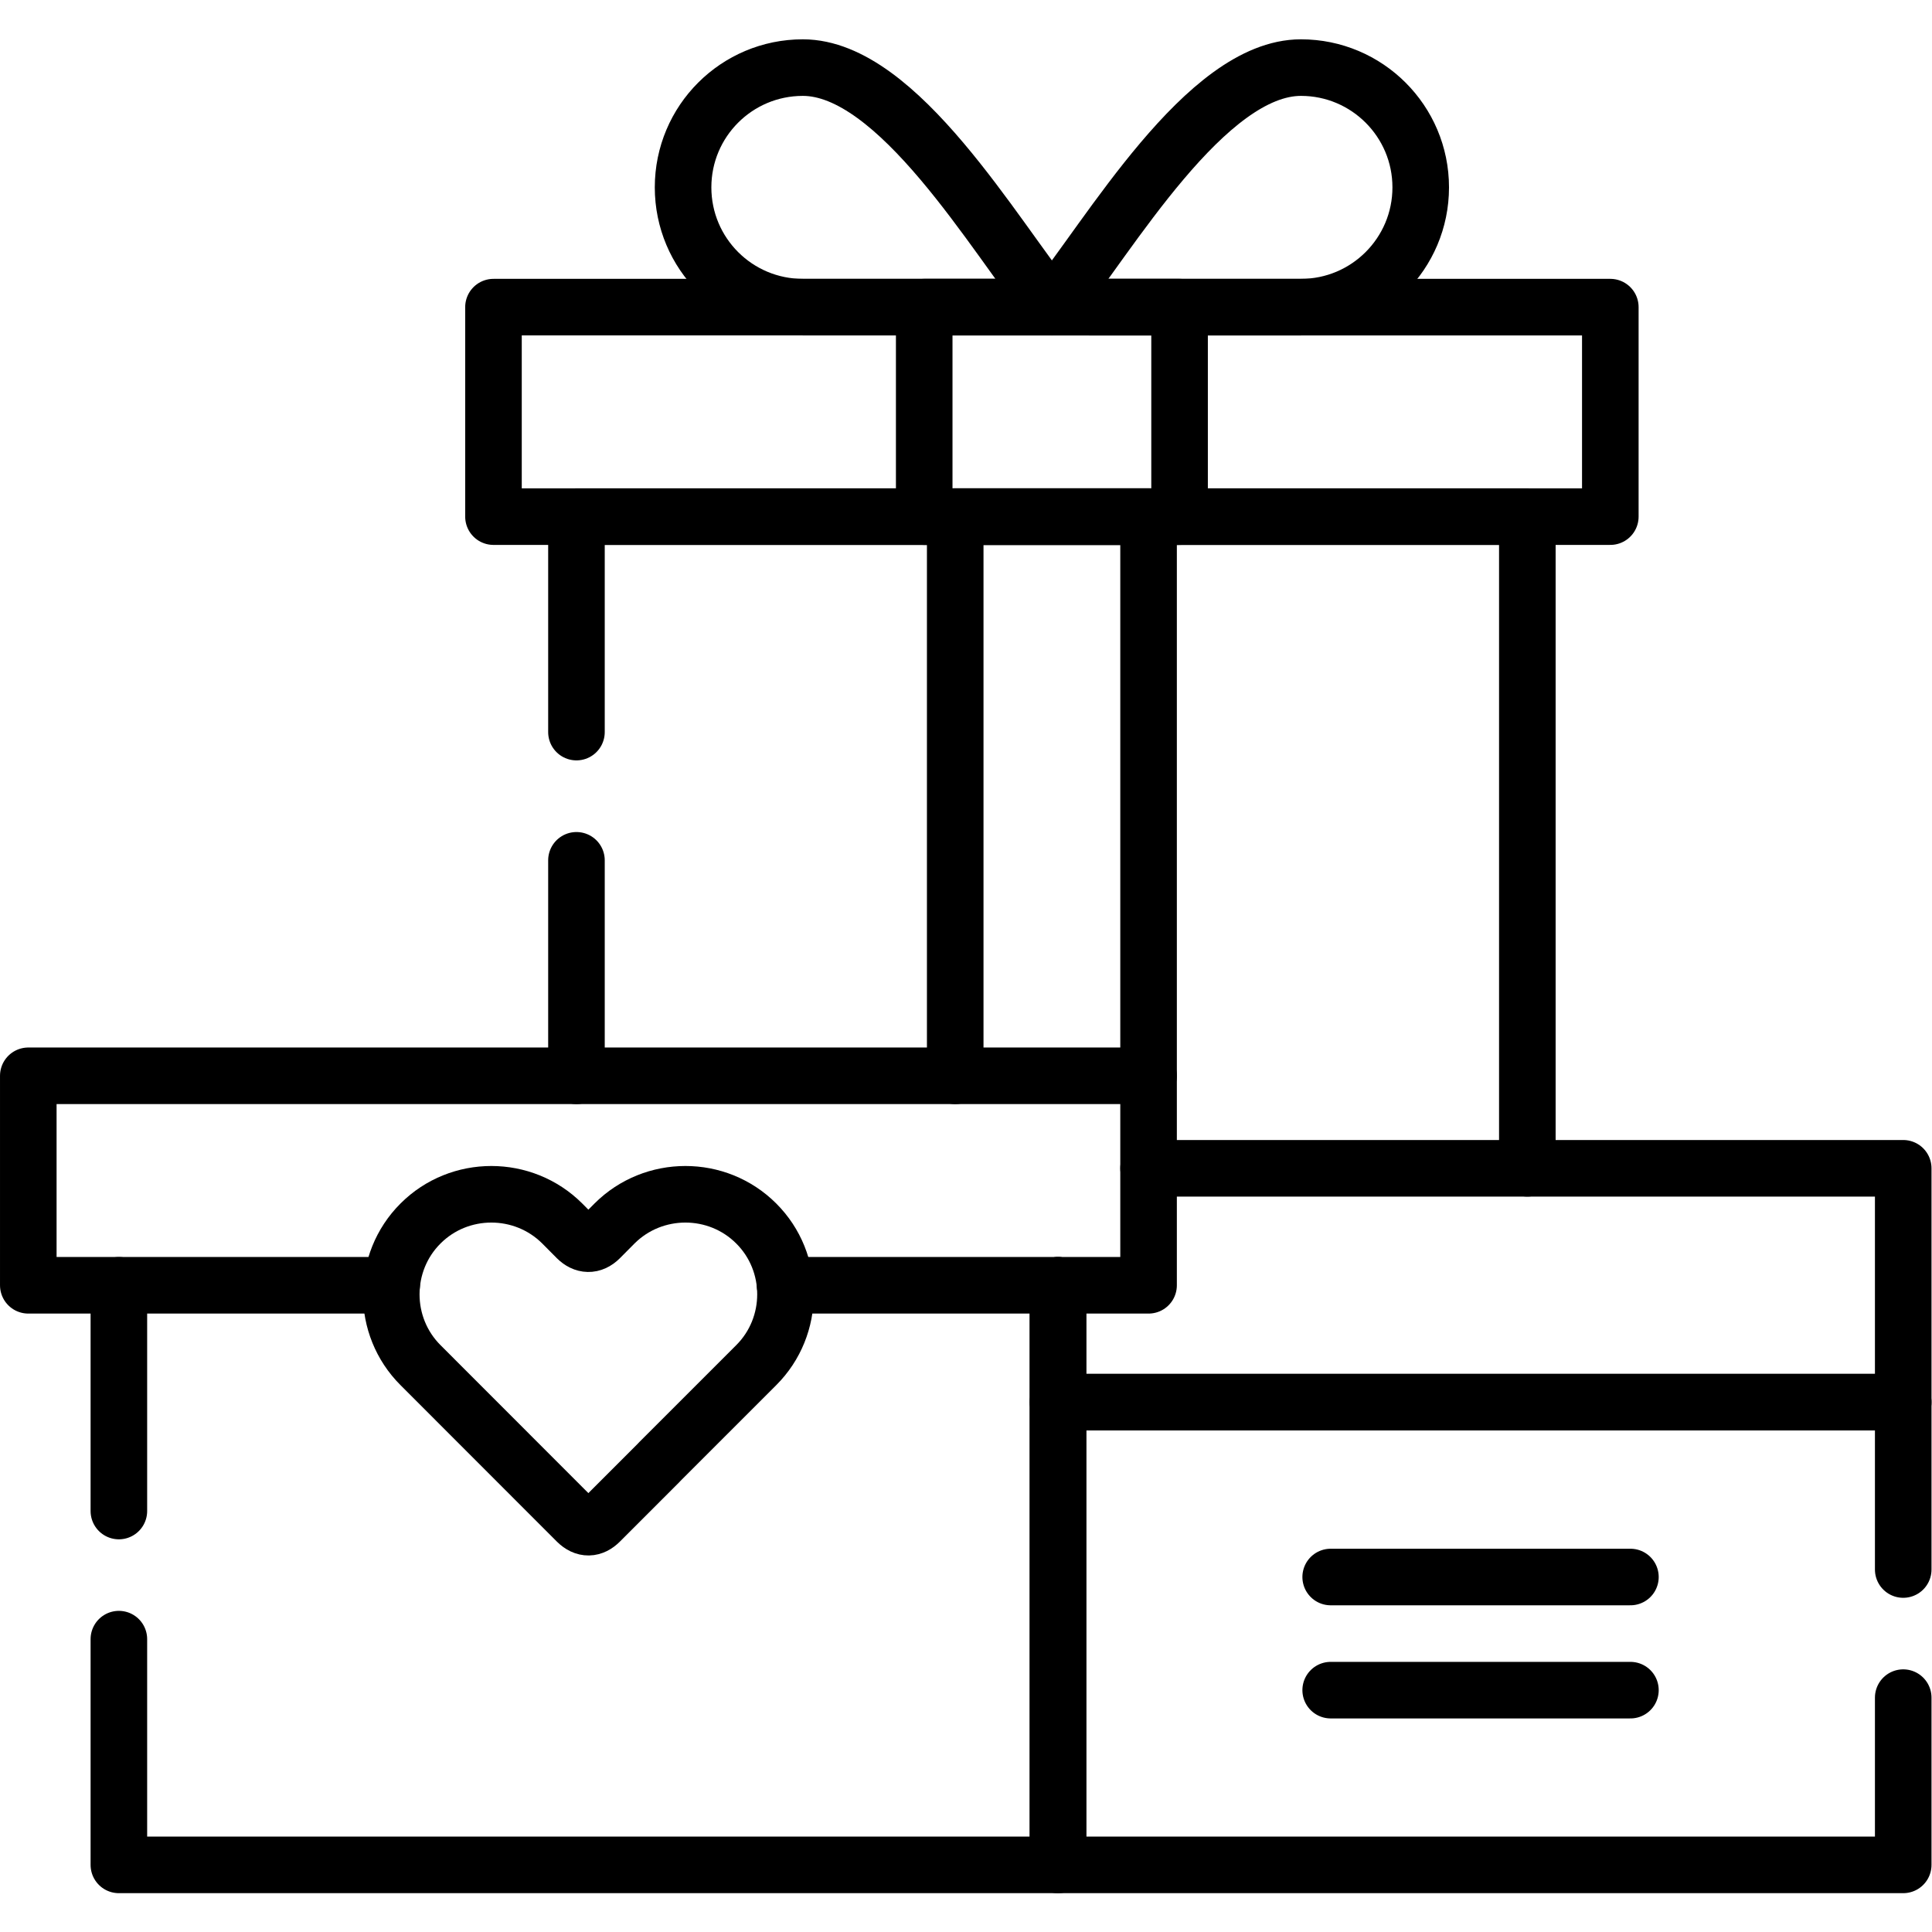 <svg xmlns="http://www.w3.org/2000/svg" xmlns:svg="http://www.w3.org/2000/svg" id="svg360" xml:space="preserve" width="682.667" height="682.667" viewBox="0 0 682.667 682.667">  <defs id="defs364">    <clipPath id="clipPath374">      <path d="M 0,512 H 512 V 0 H 0 Z" id="path372"></path>    </clipPath>  </defs>  <g id="g366" transform="matrix(1.333,0,0,-1.333,0,682.667)">    <g id="g368">      <g id="g370" clip-path="url(#clipPath374)">        <g id="g376" transform="translate(504.5,96.084)">          <path d="M 0,0 V 44.362 H -224.051 V -78.293 H 0 v 44.334" style="fill:none;stroke:#000000;stroke-width:14.995;stroke-linecap:round;stroke-linejoin:round;stroke-miterlimit:10;stroke-dasharray:none;stroke-opacity:1" id="path378"></path>        </g>        <g id="g380" transform="translate(304.459,202.44)">          <path d="M 0,0 H 200.041 V -61.994 H -24.01 v 30.983" style="fill:none;stroke:#000000;stroke-width:14.995;stroke-linecap:round;stroke-linejoin:round;stroke-miterlimit:10;stroke-dasharray:none;stroke-opacity:1" id="path382"></path>        </g>        <g id="g384" transform="translate(103.822,171.428)">          <path d="M 0,0 H -96.322 V 55.531 H 200.637 V 0 h -96.35" style="fill:none;stroke:#000000;stroke-width:14.995;stroke-linecap:round;stroke-linejoin:round;stroke-miterlimit:10;stroke-dasharray:none;stroke-opacity:1" id="path386"></path>        </g>        <g id="g388" transform="translate(152.918,183.901)">          <path d="m 0,0 c 1.871,-1.843 4.082,-2.013 6.094,0 l 3.885,3.912 c 10.345,10.318 27.24,10.318 37.558,0 10.346,-10.318 10.346,-27.241 0,-37.559 l -25.711,-25.71 v -0.029 h -0.027 v -0.028 L 6.094,-75.118 c -1.899,-1.9 -4.024,-2.041 -6.094,0 l -41.443,41.471 c -10.346,10.318 -10.346,27.241 0,37.559 10.318,10.318 27.213,10.318 37.56,0 z" style="fill:none;stroke:#000000;stroke-width:14.995;stroke-linecap:round;stroke-linejoin:round;stroke-miterlimit:10;stroke-dasharray:none;stroke-opacity:1" id="path390"></path>        </g>        <path d="m 130.809,375.183 h 296.049 v 55.531 H 130.809 Z" style="fill:none;stroke:#000000;stroke-width:14.995;stroke-linecap:round;stroke-linejoin:round;stroke-miterlimit:10;stroke-dasharray:none;stroke-opacity:1" id="path392"></path>        <g id="g394" transform="translate(31.51,77.63)">          <path d="M 0,0 V -59.839 H 248.939 V 93.798 M 0,93.798 V 33.959" style="fill:none;stroke:#000000;stroke-width:14.995;stroke-linecap:round;stroke-linejoin:round;stroke-miterlimit:10;stroke-dasharray:none;stroke-opacity:1" id="path396"></path>        </g>        <g id="g398" transform="translate(152.805,318.065)">          <path d="M 0,0 V 57.118 H 252.057 V -115.625 M 0,-91.105 v 57.118" style="fill:none;stroke:#000000;stroke-width:14.995;stroke-linecap:round;stroke-linejoin:round;stroke-miterlimit:10;stroke-dasharray:none;stroke-opacity:1" id="path400"></path>        </g>        <g id="g402" transform="translate(212.815,494.209)">          <path d="M 0,0 C 25.256,0 50.881,-44.816 66.018,-63.496 H 0 c -17.547,0 -31.748,14.202 -31.748,31.748 C -31.748,-14.202 -17.547,0 0,0 Z" style="fill:none;stroke:#000000;stroke-width:14.995;stroke-linecap:round;stroke-linejoin:round;stroke-miterlimit:10;stroke-dasharray:none;stroke-opacity:1" id="path404"></path>        </g>        <g id="g406" transform="translate(344.852,494.209)">          <path d="M 0,0 C -25.256,0 -50.881,-44.816 -66.02,-63.496 H 0 c 17.518,0 31.748,14.202 31.748,31.748 C 31.748,-14.202 17.518,0 0,0 Z" style="fill:none;stroke:#000000;stroke-width:14.995;stroke-linecap:round;stroke-linejoin:round;stroke-miterlimit:10;stroke-dasharray:none;stroke-opacity:1" id="path408"></path>        </g>        <g id="g410" transform="translate(253.207,226.959)">          <path d="M 0,0 V 148.224 H 51.252 V 0" style="fill:none;stroke:#000000;stroke-width:14.995;stroke-linecap:round;stroke-linejoin:round;stroke-miterlimit:10;stroke-dasharray:none;stroke-opacity:1" id="path412"></path>        </g>        <path d="m 244.988,375.183 h 67.689 v 55.531 h -67.689 z" style="fill:none;stroke:#000000;stroke-width:14.995;stroke-linecap:round;stroke-linejoin:round;stroke-miterlimit:10;stroke-dasharray:none;stroke-opacity:1" id="path414"></path>        <g id="g416" transform="translate(352.732,94.099)">          <path d="M 0,0 H 79.455 M 0,-29.99 h 79.455" style="fill:none;stroke:#000000;stroke-width:14.995;stroke-linecap:round;stroke-linejoin:round;stroke-miterlimit:10;stroke-dasharray:none;stroke-opacity:1" id="path418"></path>        </g>      </g>    </g>  </g></svg>